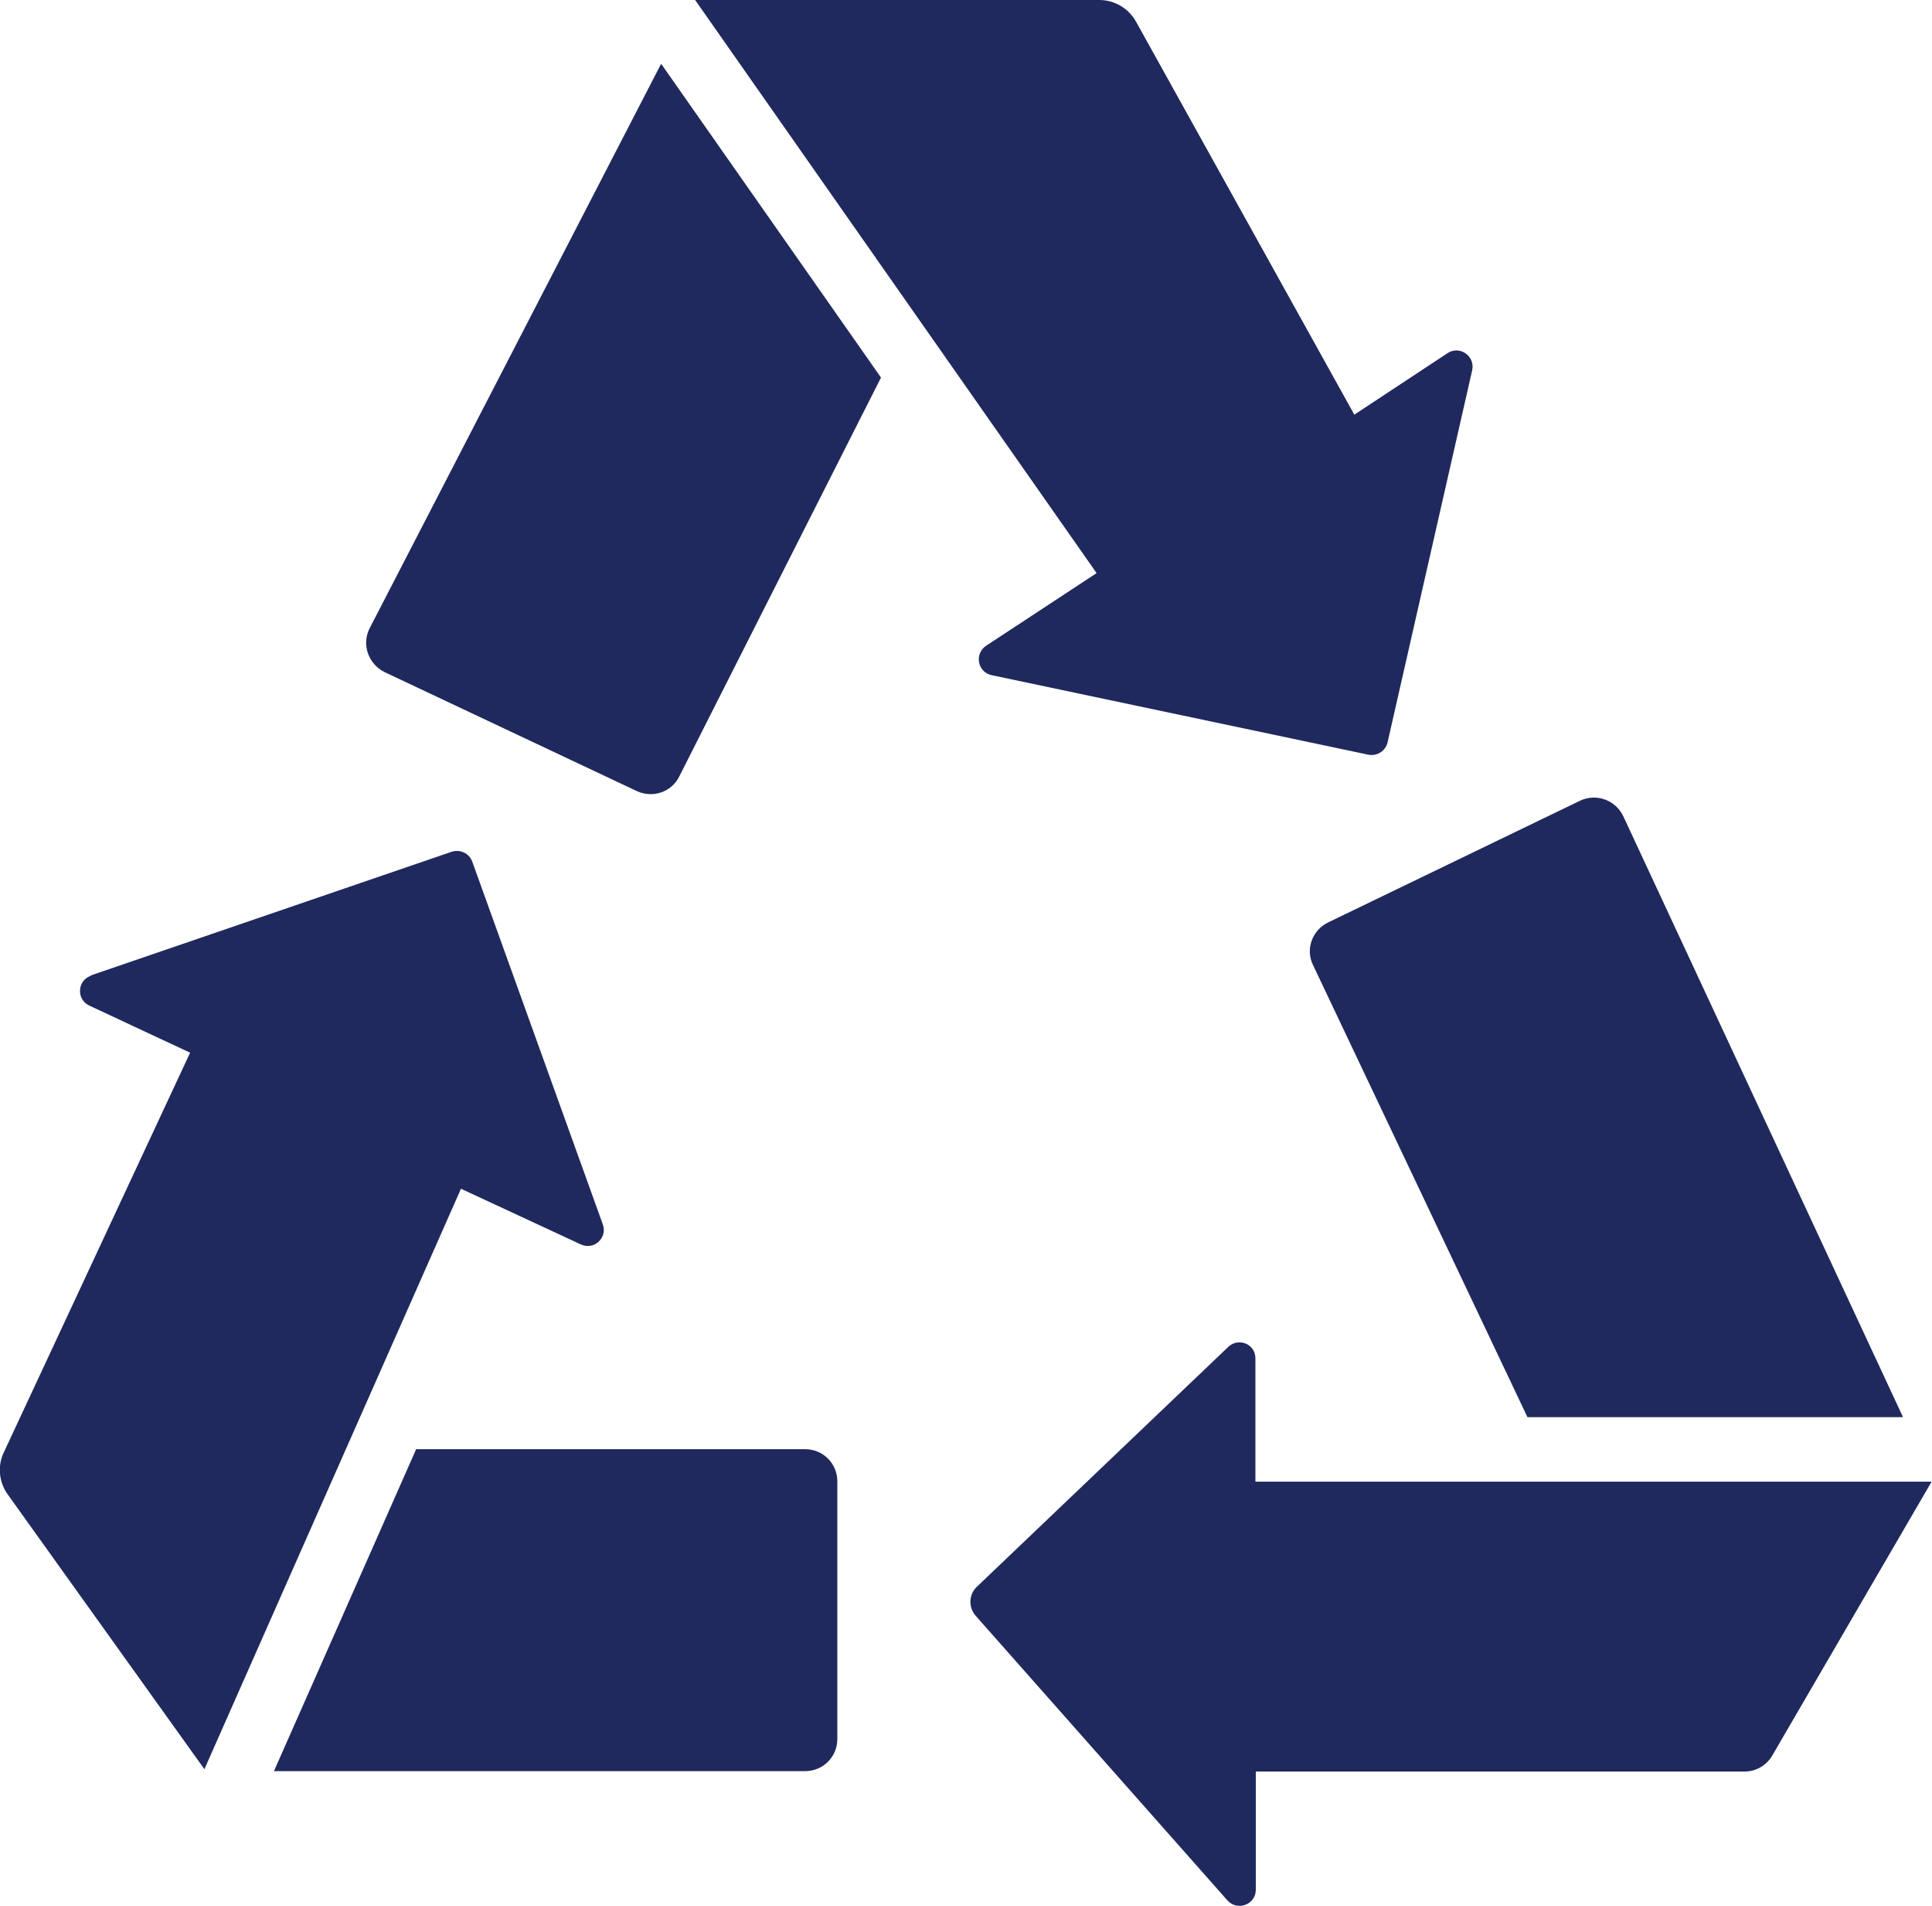 <?xml version="1.0" encoding="UTF-8"?>
<svg id="Calque_1" data-name="Calque 1" xmlns="http://www.w3.org/2000/svg" viewBox="0 0 50 49.32">
  <defs>
    <style>
      .cls-1 {
        fill: #1f295d;
      }
    </style>
  </defs>
  <path class="cls-1" d="M32.5,48.9c0,.38-.47,.56-.73,.28l-6.52-7.37c-.19-.22-.18-.54,.02-.74l6.52-6.22c.27-.25,.7-.07,.7,.3v3.19h17.5l-4.12,7.08c-.15,.26-.42,.42-.72,.42h-12.65v3.07Z"/>
  <path class="cls-1" d="M39.52,36.67h9.73l-7.24-15.55c-.2-.42-.7-.6-1.12-.4l-6.52,3.15c-.41,.2-.59,.69-.39,1.1l5.55,11.7Z"/>
  <path class="cls-1" d="M2.35,25.24l9.34-3.2c.22-.07,.45,.04,.53,.25l3.38,9.39c.13,.35-.23,.68-.57,.52l-3.1-1.44-6.64,15.02L.2,38.67c-.23-.32-.27-.74-.1-1.09l4.82-10.34-2.61-1.22c-.34-.16-.31-.65,.04-.77Z"/>
  <path class="cls-1" d="M38.1,9.58l-2.19,9.63c-.05,.22-.27,.36-.49,.32l-9.76-2.06c-.36-.08-.45-.55-.14-.76l2.86-1.88L17.99,0h10.46c.4,0,.76,.22,.95,.56l5.65,10.17,2.41-1.59c.31-.21,.72,.07,.64,.44Z"/>
  <path class="cls-1" d="M17.11,1.65l-7.54,14.6c-.22,.42-.04,.93,.38,1.14l6.53,3.08c.41,.19,.9,.03,1.1-.38l5.22-10.32L17.11,1.65Z"/>
  <path class="cls-1" d="M20.83,37.5H10.77l-3.68,8.33h13.75c.46,0,.83-.37,.83-.83v-6.67c0-.46-.37-.83-.83-.83Z"/>
</svg>